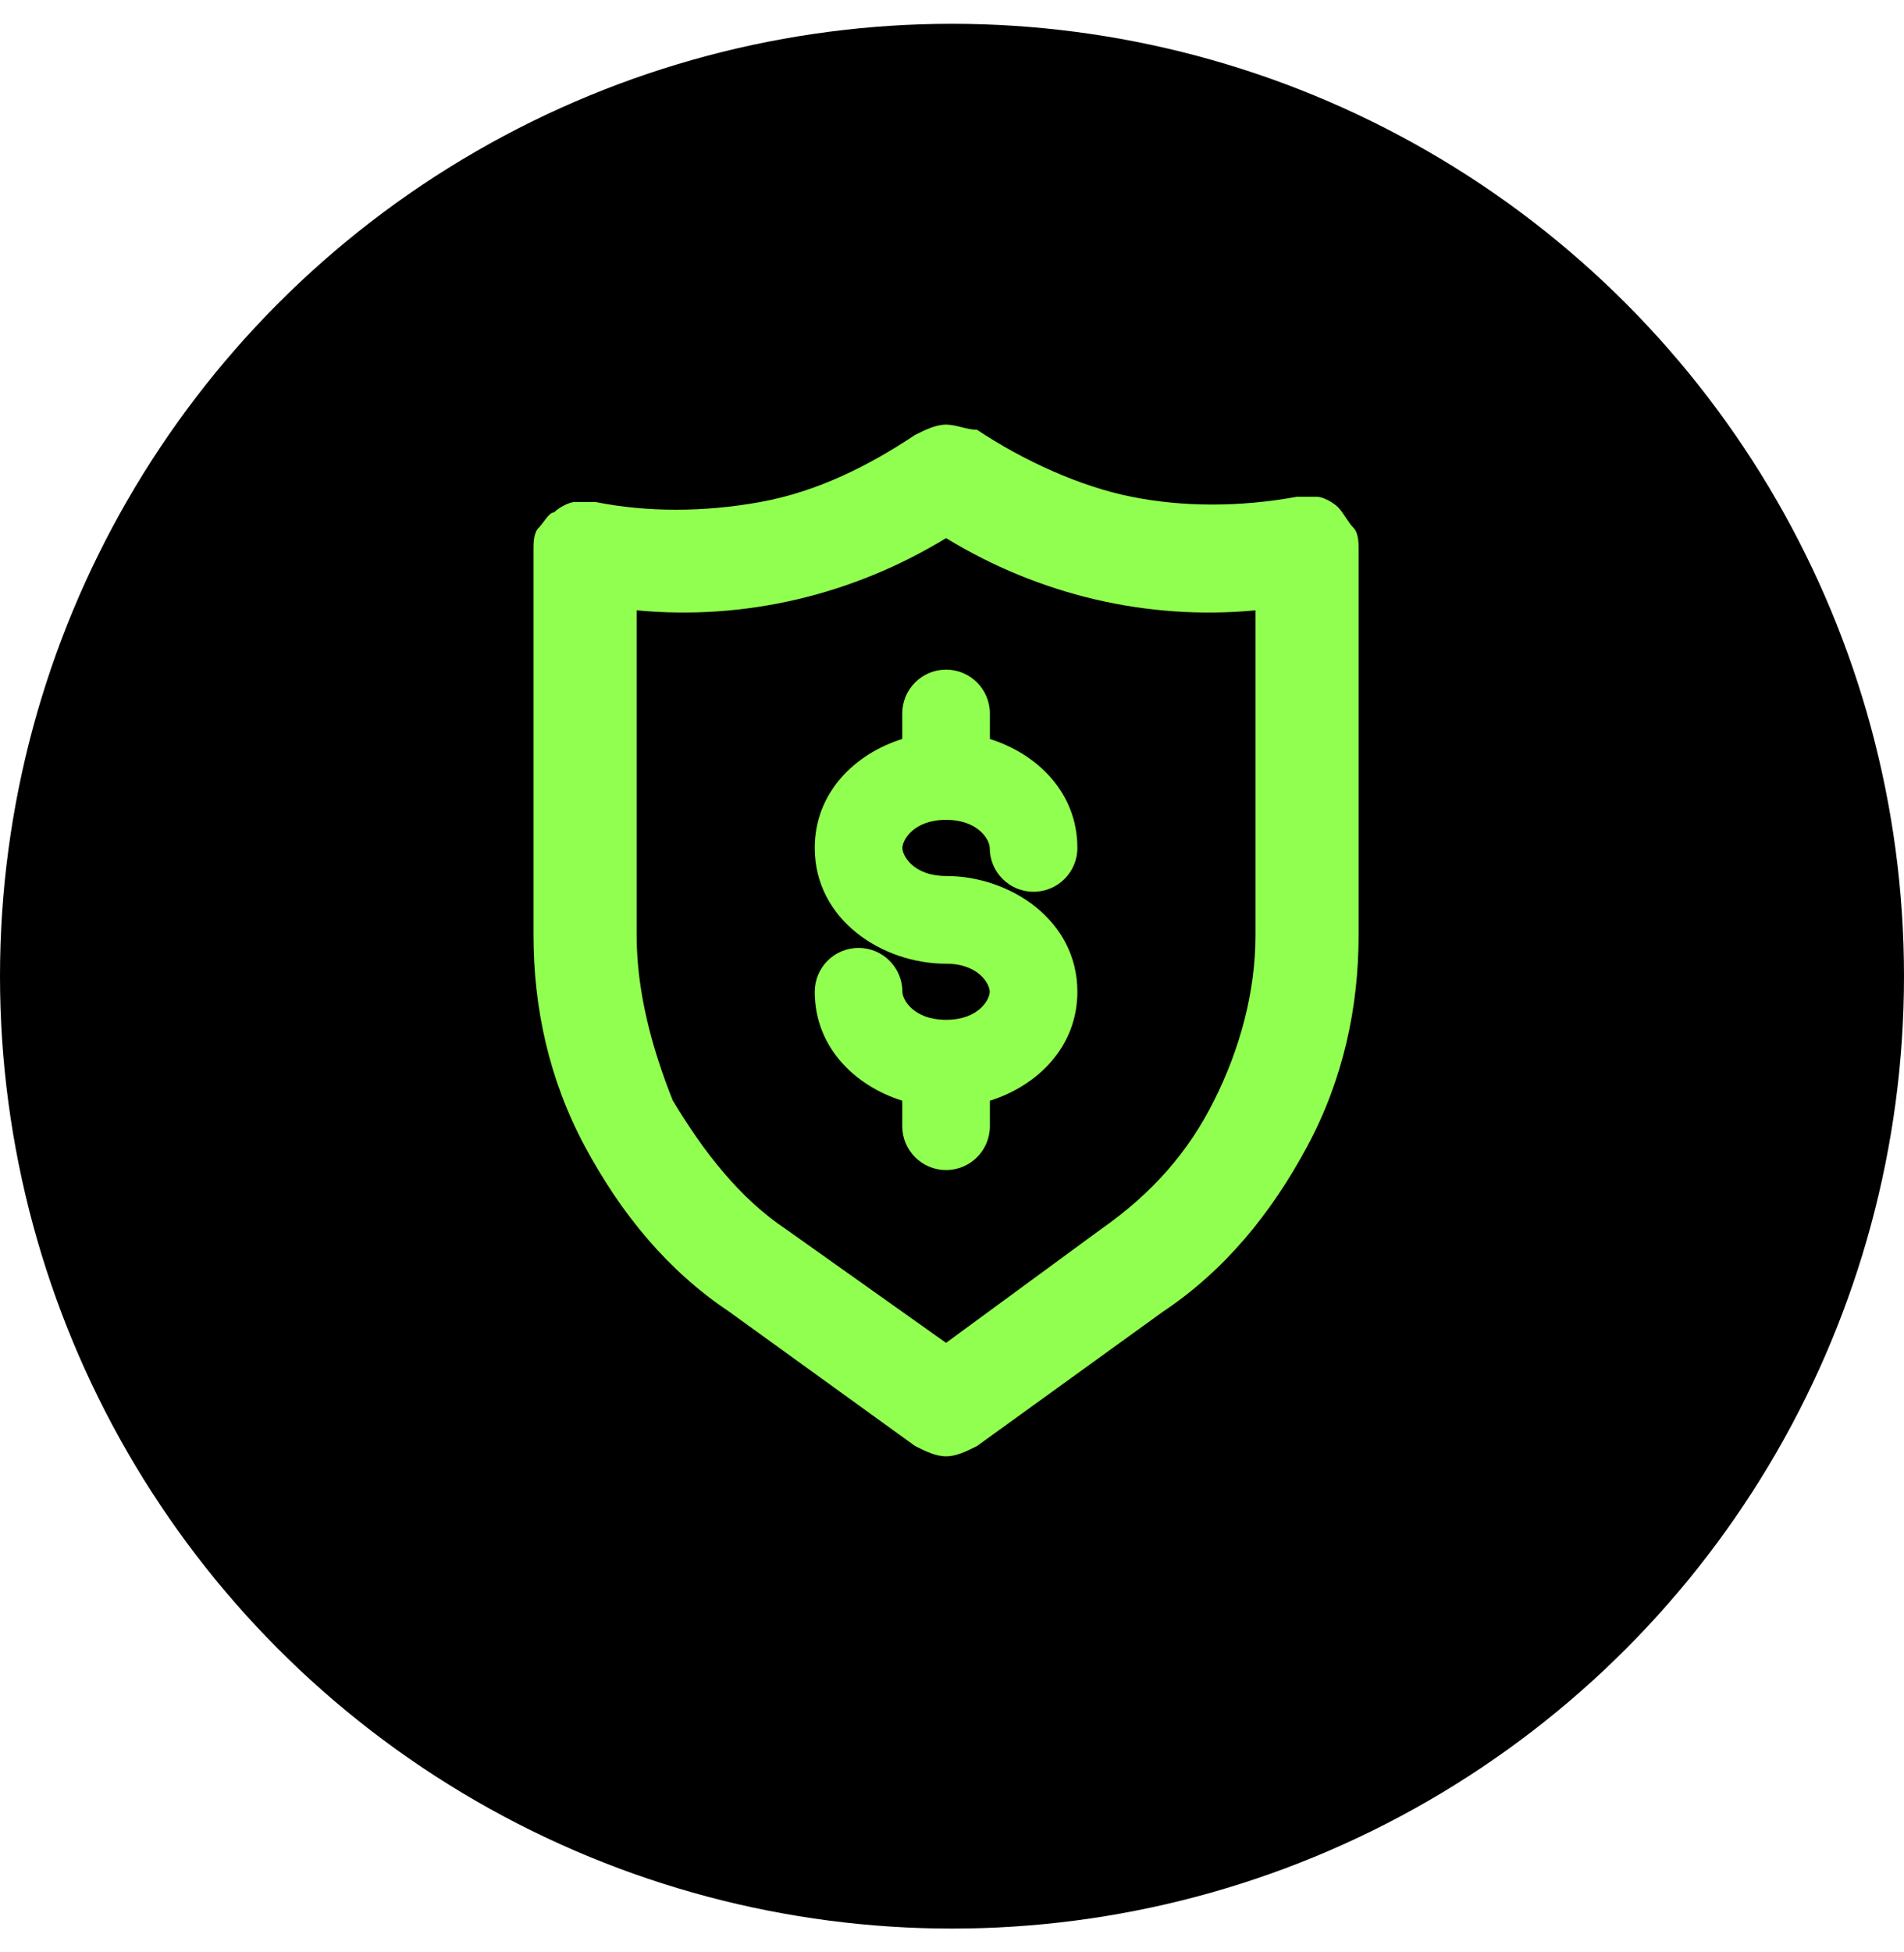 <svg width="40" height="41" viewBox="0 0 40 41" fill="none" xmlns="http://www.w3.org/2000/svg">
<circle cx="20" cy="20.5" r="20" fill="black"/>
<path fill-rule="evenodd" clip-rule="evenodd" d="M27.675 10.433C27.783 10.433 28 10.542 28.108 10.65C28.163 10.704 28.217 10.785 28.271 10.867C28.325 10.948 28.379 11.029 28.433 11.083C28.542 11.192 28.542 11.408 28.542 11.517V19.642C28.542 21.158 28.217 22.675 27.458 24.083C26.7 25.492 25.725 26.683 24.425 27.55L20.525 30.367C20.308 30.475 20.092 30.583 19.875 30.583C19.658 30.583 19.442 30.475 19.225 30.367L15.325 27.55C14.025 26.683 13.05 25.492 12.292 24.083C11.533 22.675 11.208 21.158 11.208 19.642V11.517C11.208 11.408 11.208 11.192 11.317 11.083C11.353 11.047 11.389 10.999 11.425 10.951C11.497 10.855 11.569 10.758 11.642 10.758C11.75 10.65 11.967 10.542 12.075 10.542H12.508C13.592 10.758 14.783 10.758 15.975 10.542C17.167 10.325 18.25 9.783 19.225 9.133C19.442 9.025 19.658 8.917 19.875 8.917C19.983 8.917 20.092 8.944 20.2 8.971C20.308 8.998 20.417 9.025 20.525 9.025C21.5 9.675 22.692 10.217 23.775 10.433C24.858 10.65 26.05 10.65 27.242 10.433H27.675ZM25.508 23.108C26.05 22.025 26.375 20.833 26.375 19.642V12.817C24.1 13.033 21.825 12.492 19.875 11.3C17.925 12.492 15.65 13.033 13.375 12.817V19.642C13.375 20.833 13.7 22.025 14.133 23.108C14.783 24.192 15.542 25.167 16.517 25.817L19.875 28.2L23.125 25.817C24.208 25.058 24.967 24.192 25.508 23.108ZM20.796 14.983C20.796 14.475 20.384 14.062 19.875 14.062C19.367 14.062 18.955 14.475 18.955 14.983V15.518C17.954 15.832 17.116 16.649 17.116 17.807C17.116 19.31 18.529 20.238 19.875 20.238C20.559 20.238 20.793 20.663 20.793 20.827C20.793 20.99 20.561 21.412 19.885 21.416L19.875 21.416L19.866 21.416C19.189 21.412 18.958 20.99 18.958 20.827C18.958 20.318 18.545 19.906 18.037 19.906C17.528 19.906 17.116 20.318 17.116 20.827C17.116 21.985 17.954 22.801 18.955 23.115V23.65C18.955 24.159 19.367 24.571 19.875 24.571C20.384 24.571 20.796 24.159 20.796 23.65V23.115C21.796 22.801 22.634 21.984 22.634 20.827C22.634 19.323 21.221 18.396 19.875 18.396C19.191 18.396 18.958 17.971 18.958 17.807C18.958 17.643 19.191 17.217 19.875 17.217C20.559 17.217 20.793 17.643 20.793 17.807C20.793 18.315 21.205 18.727 21.713 18.727C22.222 18.727 22.634 18.315 22.634 17.807C22.634 16.649 21.796 15.833 20.796 15.519V14.983Z" fill="#91FF50"/>
</svg>
